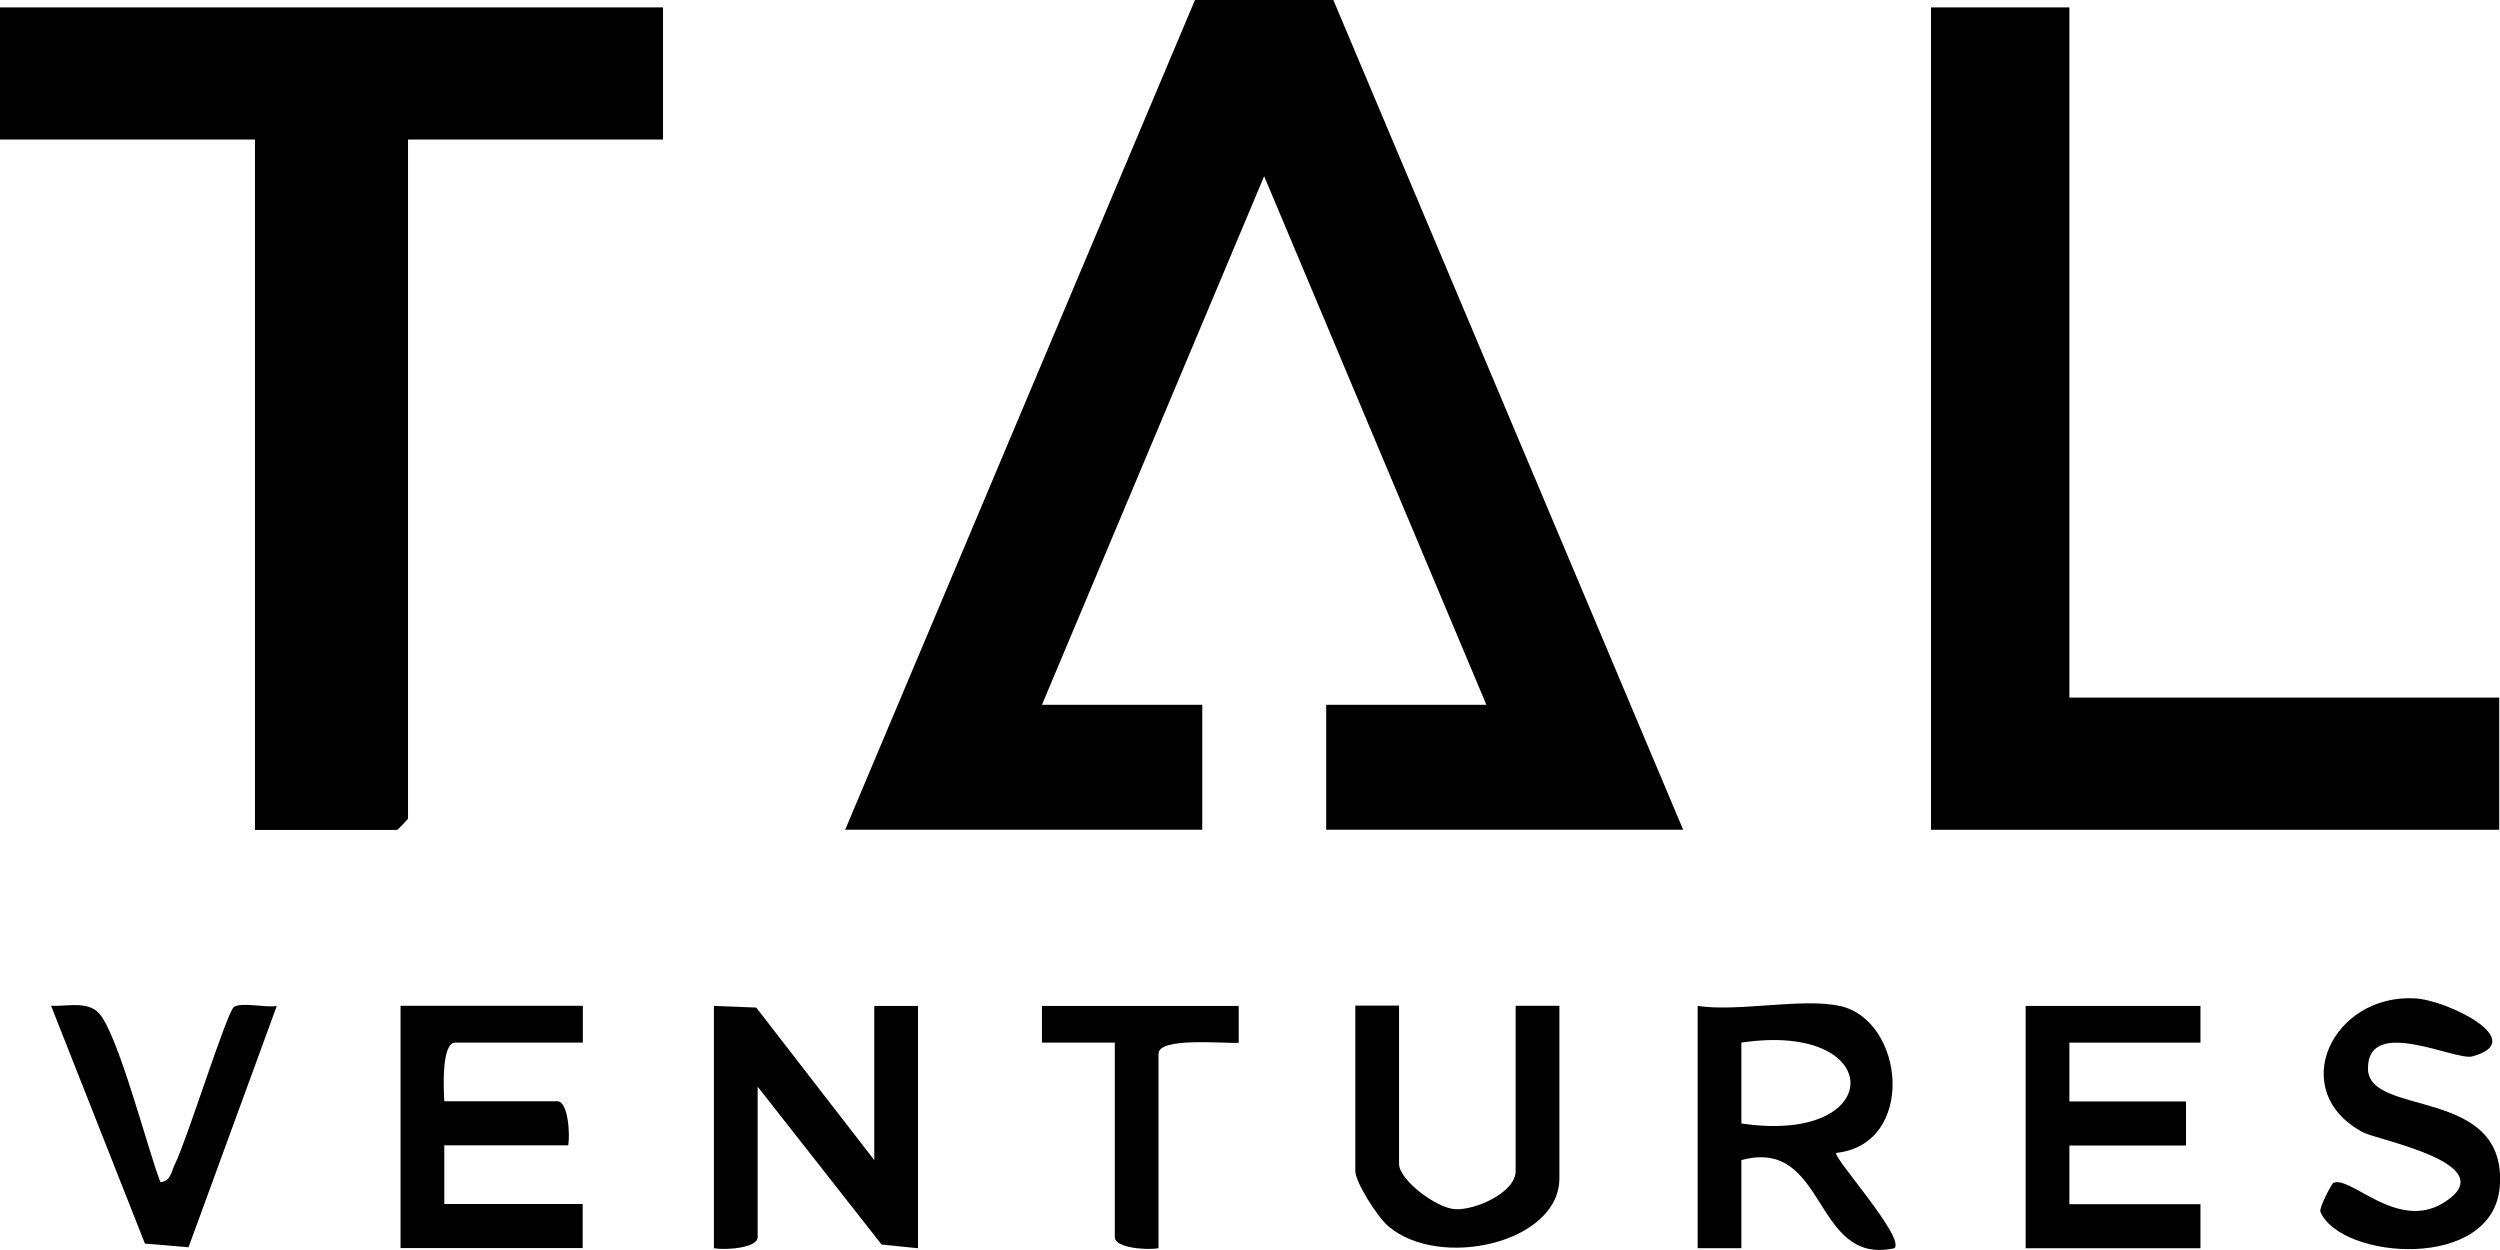 <?xml version="1.0" encoding="UTF-8"?> <svg xmlns="http://www.w3.org/2000/svg" width="124" height="62" viewBox="0 0 124 62" fill="none"><g clip-path="url(#clip0_108_69)"><path d="M66.134 0L83.485 41.155H65.779V34.959H73.725L62.702 8.74L51.68 34.959H59.633V41.155H41.92L59.27 0H66.134Z" fill="#FDFAF5" style="fill:#FDFAF5;fill:color(display-p3 0.992 0.98 0.961);fill-opacity:1;"></path><path d="M0 0.367H32.886V6.922H20.238V40.613C20.238 40.613 19.733 41.164 19.694 41.164H12.648V6.922H0V0.367Z" fill="#FDFAF5" style="fill:#FDFAF5;fill:color(display-p3 0.992 0.98 0.961);fill-opacity:1;"></path><path d="M102.642 0.367V34.601H123.961V41.156H95.777V0.367H102.642Z" fill="#FDFAF5" style="fill:#FDFAF5;fill:color(display-p3 0.992 0.98 0.961);fill-opacity:1;"></path><path d="M35.418 49.895L37.509 49.975L43.364 57.543V49.895H45.533V61.913L43.727 61.729L37.58 53.899V61.362C37.58 61.921 35.931 62.008 35.41 61.913V49.895H35.418Z" fill="#FDFAF5" style="fill:#FDFAF5;fill:color(display-p3 0.992 0.98 0.961);fill-opacity:1;"></path><path d="M91.256 49.895C94.491 50.605 95.052 56.761 91.075 57.184C90.901 57.399 94.523 61.402 93.963 61.912C89.891 62.805 90.649 56.378 86.372 57.542V61.912H84.203V49.895C86.238 50.198 89.379 49.488 91.248 49.895H91.256ZM86.372 55.724C93.592 56.801 93.584 50.637 86.372 51.713V55.724Z" fill="#FDFAF5" style="fill:#FDFAF5;fill:color(display-p3 0.992 0.98 0.961);fill-opacity:1;"></path><path d="M28.909 49.895V51.713H22.581C21.887 51.713 22.005 54.041 22.037 54.623H27.639C28.191 54.623 28.278 56.29 28.183 56.808H22.037V59.719H28.901V61.904H19.867V49.887H28.901L28.909 49.895Z" fill="#FDFAF5" style="fill:#FDFAF5;fill:color(display-p3 0.992 0.98 0.961);fill-opacity:1;"></path><path d="M109.143 49.895V51.714H102.642V54.632H108.425V56.817H102.642V59.728H109.143V61.913H100.472V49.895H109.143Z" fill="#FDFAF5" style="fill:#FDFAF5;fill:color(display-p3 0.992 0.98 0.961);fill-opacity:1;"></path><path d="M69.393 49.895V57.726C69.393 58.531 71.239 59.91 72.154 59.974C73.156 60.046 75.176 59.153 75.176 58.084V49.887H77.346V58.443C77.346 61.649 71.405 63.005 68.849 60.812C68.312 60.349 67.223 58.635 67.223 58.077V49.879H69.393V49.895Z" fill="#FDFAF5" style="fill:#FDFAF5;fill:color(display-p3 0.992 0.98 0.961);fill-opacity:1;"></path><path d="M115.7 58.691C116.504 58.204 118.871 61.091 121.191 59.664C124.3 57.75 117.94 56.554 117.207 56.163C113.38 54.121 115.676 49.281 119.795 49.52C121.388 49.608 125.507 51.626 122.619 52.399C121.775 52.622 117.443 50.382 117.451 52.997C117.451 55.429 124.339 53.85 123.992 58.818C123.692 63.084 116.086 62.478 115.092 60.102C115.013 59.911 115.644 58.739 115.708 58.699L115.7 58.691Z" fill="#FDFAF5" style="fill:#FDFAF5;fill:color(display-p3 0.992 0.98 0.961);fill-opacity:1;"></path><path d="M7.953 58.635C8.474 58.603 8.505 58.077 8.679 57.734C9.255 56.602 11.259 50.166 11.606 49.943C11.993 49.696 13.168 49.991 13.729 49.895L9.35 61.865L7.188 61.681L2.533 49.887C3.282 49.927 4.316 49.64 4.892 50.238C5.847 51.227 7.322 57 7.953 58.627V58.635Z" fill="#FDFAF5" style="fill:#FDFAF5;fill:color(display-p3 0.992 0.98 0.961);fill-opacity:1;"></path><path d="M61.44 49.895V51.722C60.722 51.77 57.463 51.427 57.463 52.264V61.913C56.95 62.008 55.294 61.921 55.294 61.362V51.714H51.68V49.895H61.44Z" fill="#FDFAF5" style="fill:#FDFAF5;fill:color(display-p3 0.992 0.98 0.961);fill-opacity:1;"></path></g><defs><clipPath id="clip0_108_69"><rect width="124" height="62" fill="white" style="fill:white;fill-opacity:1;"></rect></clipPath></defs></svg> 